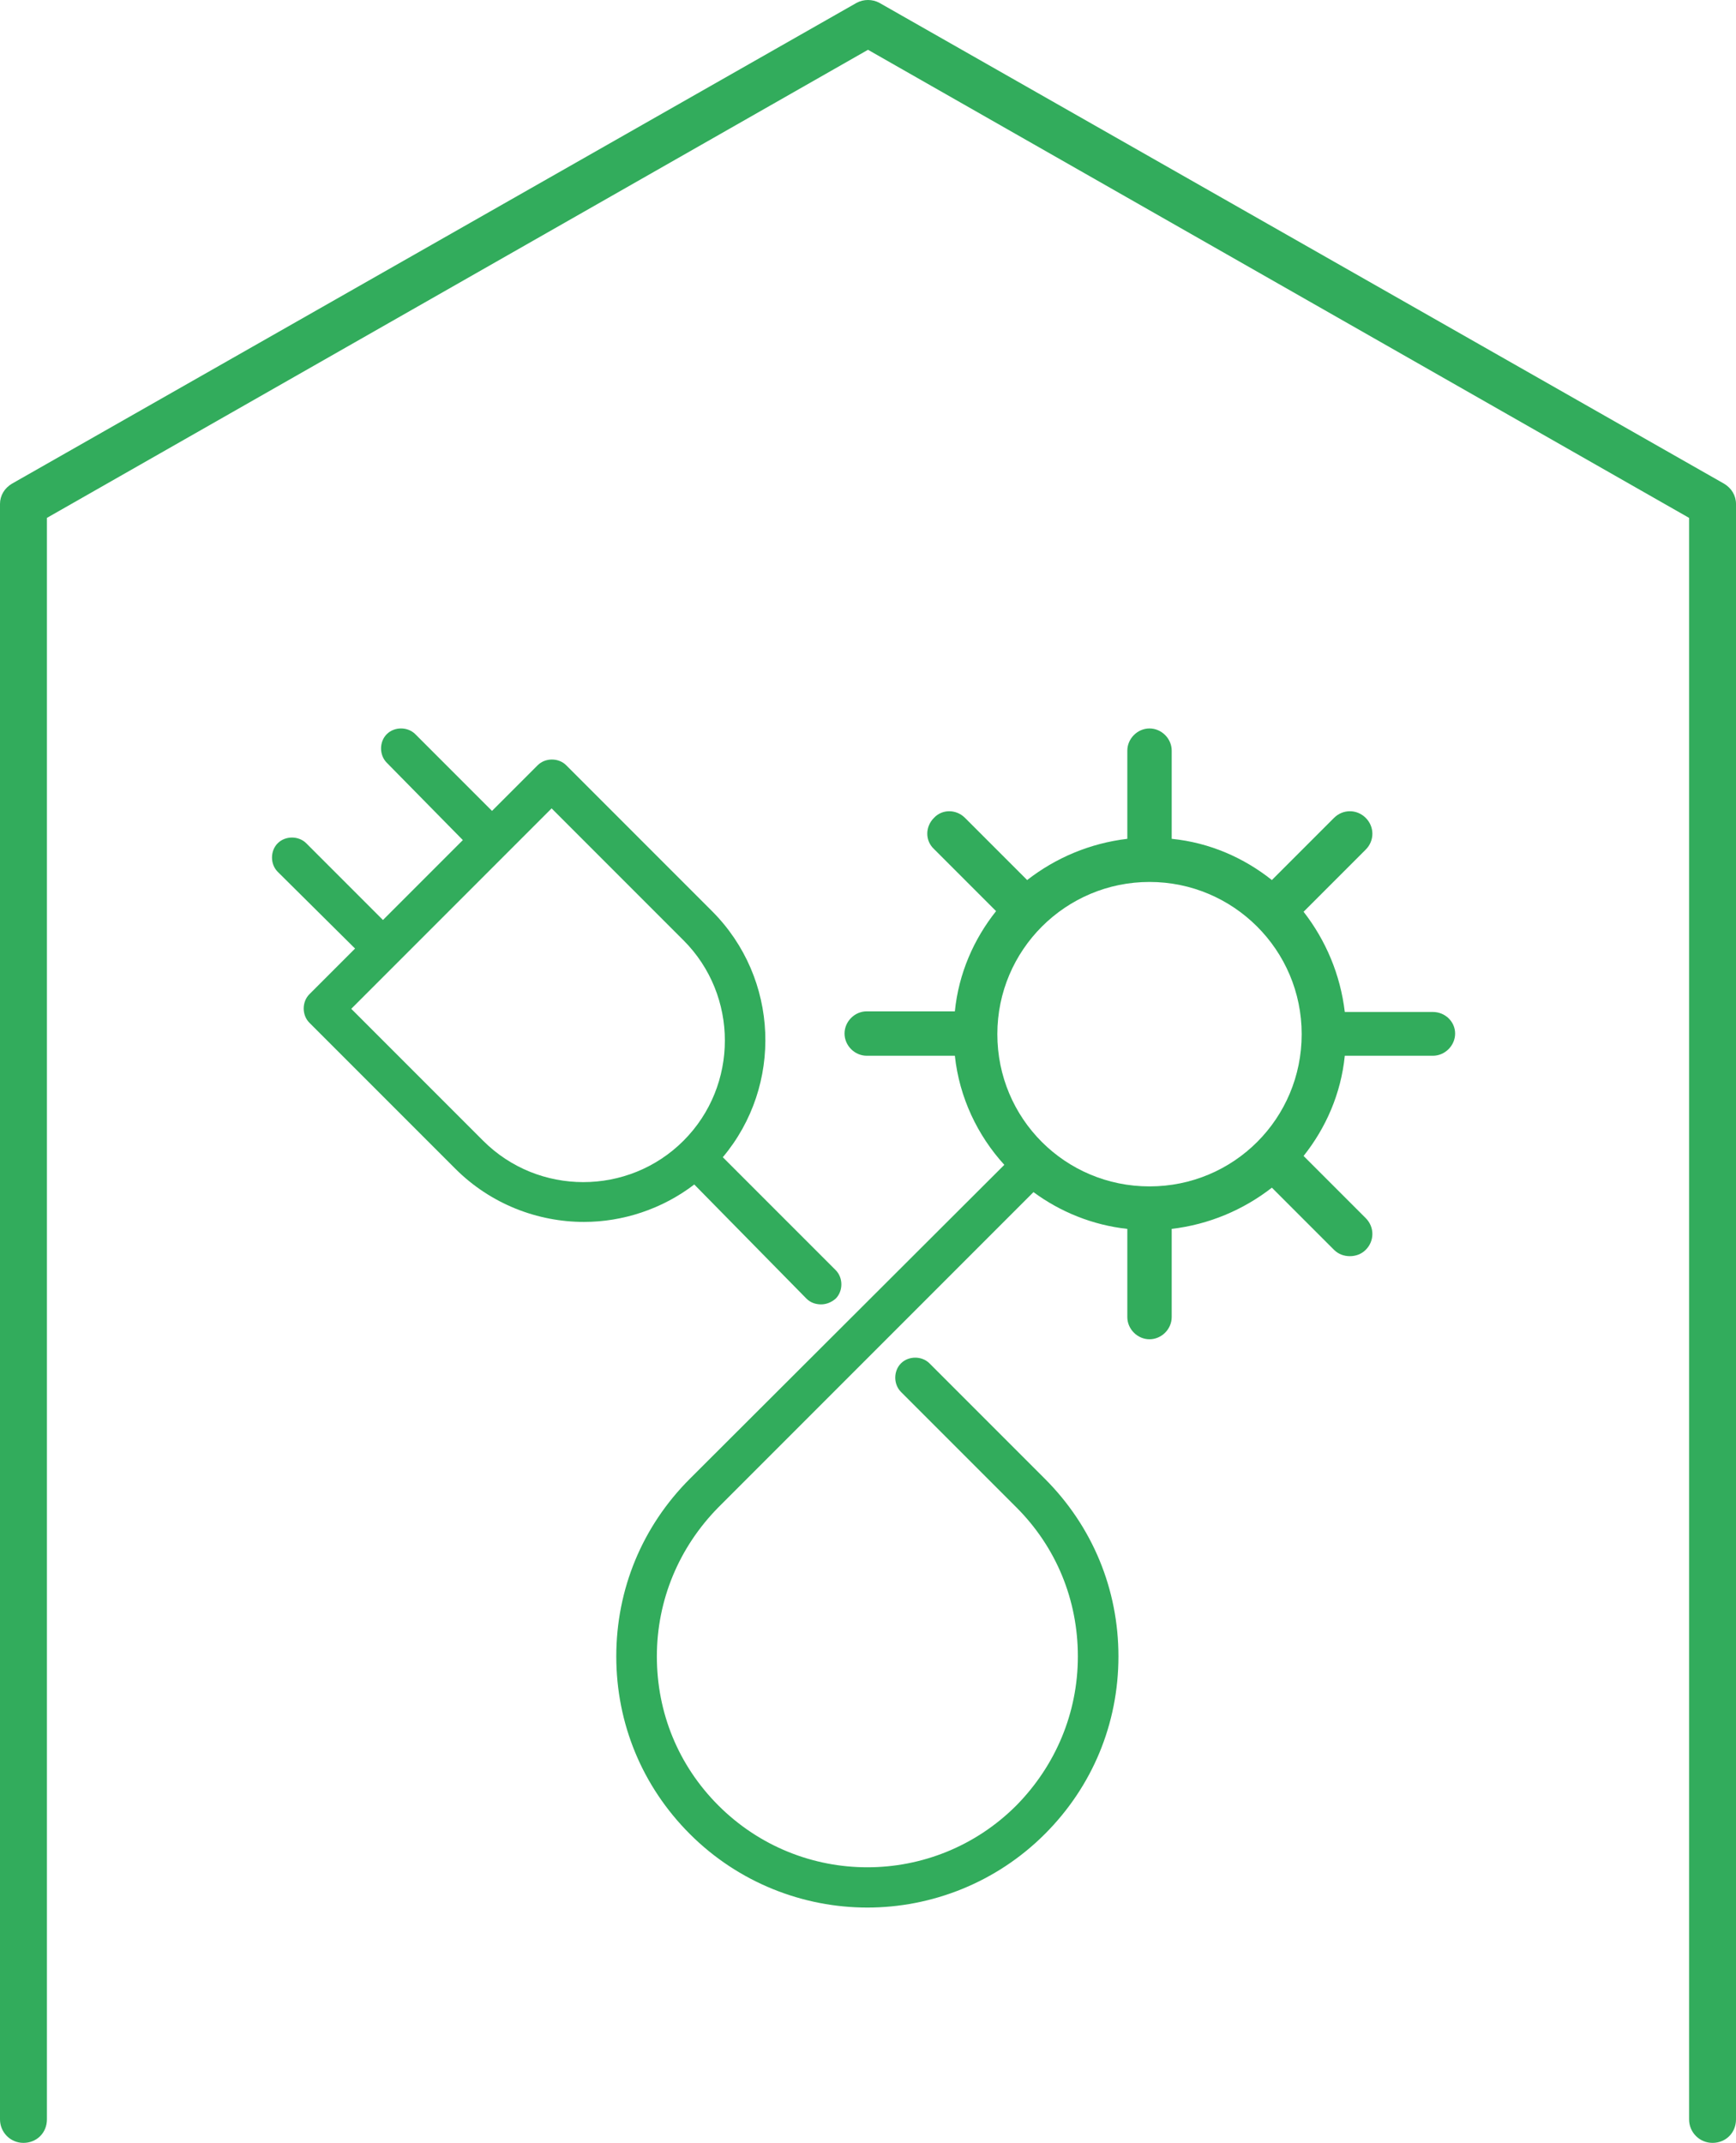 <svg fill="#32ac5c" viewBox="0 0 273.8 337.85" xmlns="http://www.w3.org/2000/svg">
<path d="M271.9,76.25L138.7.45c-1.1-.6-2.5-.6-3.6,0L1.9,76.25c-1.2.7-1.9,1.9-1.9,3.2v254.7c0,2,1.6,3.7,3.7,3.7s3.7-1.6,3.7-3.7V81.65L136.9,7.85l129.5,73.8v252.5c0,2,1.6,3.7,3.7,3.7s3.7-1.6,3.7-3.7V79.45c0-1.3-.7-2.5-1.9-3.2Z"/>
<path d="M226,159.55h-13.9c-.7-5.9-3-11.3-6.5-15.8l9.8-9.8c1.4-1.4,1.4-3.6,0-5-1.4-1.4-3.6-1.4-5,0l-9.8,9.8c-4.4-3.5-9.8-5.9-15.8-6.5v-13.9c0-1.9-1.6-3.5-3.5-3.5s-3.5,1.6-3.5,3.5v13.9c-5.9.7-11.3,3-15.8,6.5l-9.8-9.8c-1.4-1.4-3.6-1.4-4.9,0-1.4,1.4-1.4,3.6,0,4.9l9.8,9.8c-3.5,4.4-5.9,9.8-6.5,15.8h-13.9c-1.9,0-3.5,1.6-3.5,3.5s1.6,3.5,3.5,3.5h13.9c.7,6.6,3.6,12.6,7.8,17.2l-49.6,49.5c-7.5,7.5-11.6,17.4-11.6,28s4.1,20.5,11.6,28c7.7,7.7,17.9,11.6,28,11.6s20.3-3.9,28-11.6c7.5-7.5,11.6-17.4,11.6-28s-4.1-20.5-11.6-28l-18.2-18.2c-1.2-1.2-3.3-1.2-4.5,0s-1.2,3.3,0,4.5l18.2,18.2c6.3,6.3,9.7,14.6,9.7,23.5s-3.5,17.2-9.7,23.5c-13,13-34,13-47,0-6.3-6.3-9.7-14.6-9.7-23.5s3.5-17.2,9.7-23.5l49.7-49.7c4.2,3.1,9.3,5.2,14.8,5.8v13.9c0,1.9,1.6,3.5,3.5,3.5s3.5-1.6,3.5-3.5v-13.9c5.9-.7,11.3-3,15.8-6.5l9.8,9.8c.7.7,1.6,1,2.5,1s1.8-.3,2.5-1c1.4-1.4,1.4-3.6,0-5l-9.8-9.8c3.5-4.4,5.9-9.8,6.5-15.8h13.9c1.9,0,3.5-1.6,3.5-3.5s-1.6-3.4-3.5-3.4ZM181.3,139.05c13.2,0,24,10.7,24,24s-10.7,24-24,24-24-10.7-24-24,10.8-24,24-24Z"/>
<path d="M127.2,204.75c.6.6,1.4.9,2.3.9.8,0,1.6-.3,2.3-.9,1.2-1.2,1.2-3.3,0-4.5l-17.8-17.8c9.5-11.3,8.9-28.2-1.7-38.8l-23-23c-1.2-1.2-3.3-1.2-4.5,0l-7.2,7.2-12.1-12.1c-1.2-1.2-3.3-1.2-4.5,0s-1.2,3.3,0,4.5l12,12.2-12.6,12.6-12.1-12.1c-1.2-1.2-3.3-1.2-4.5,0s-1.2,3.3,0,4.5l12.2,12.1-7.2,7.2c-1.2,1.2-1.2,3.3,0,4.5l23,23c5.6,5.6,13,8.4,20.3,8.4,6.1,0,12.3-2,17.4-5.9l17.7,18ZM76.2,179.85l-20.8-20.8,31.6-31.6,20.8,20.8c8.7,8.7,8.7,22.9,0,31.6-8.7,8.7-22.9,8.7-31.6,0Z"/>
</svg>